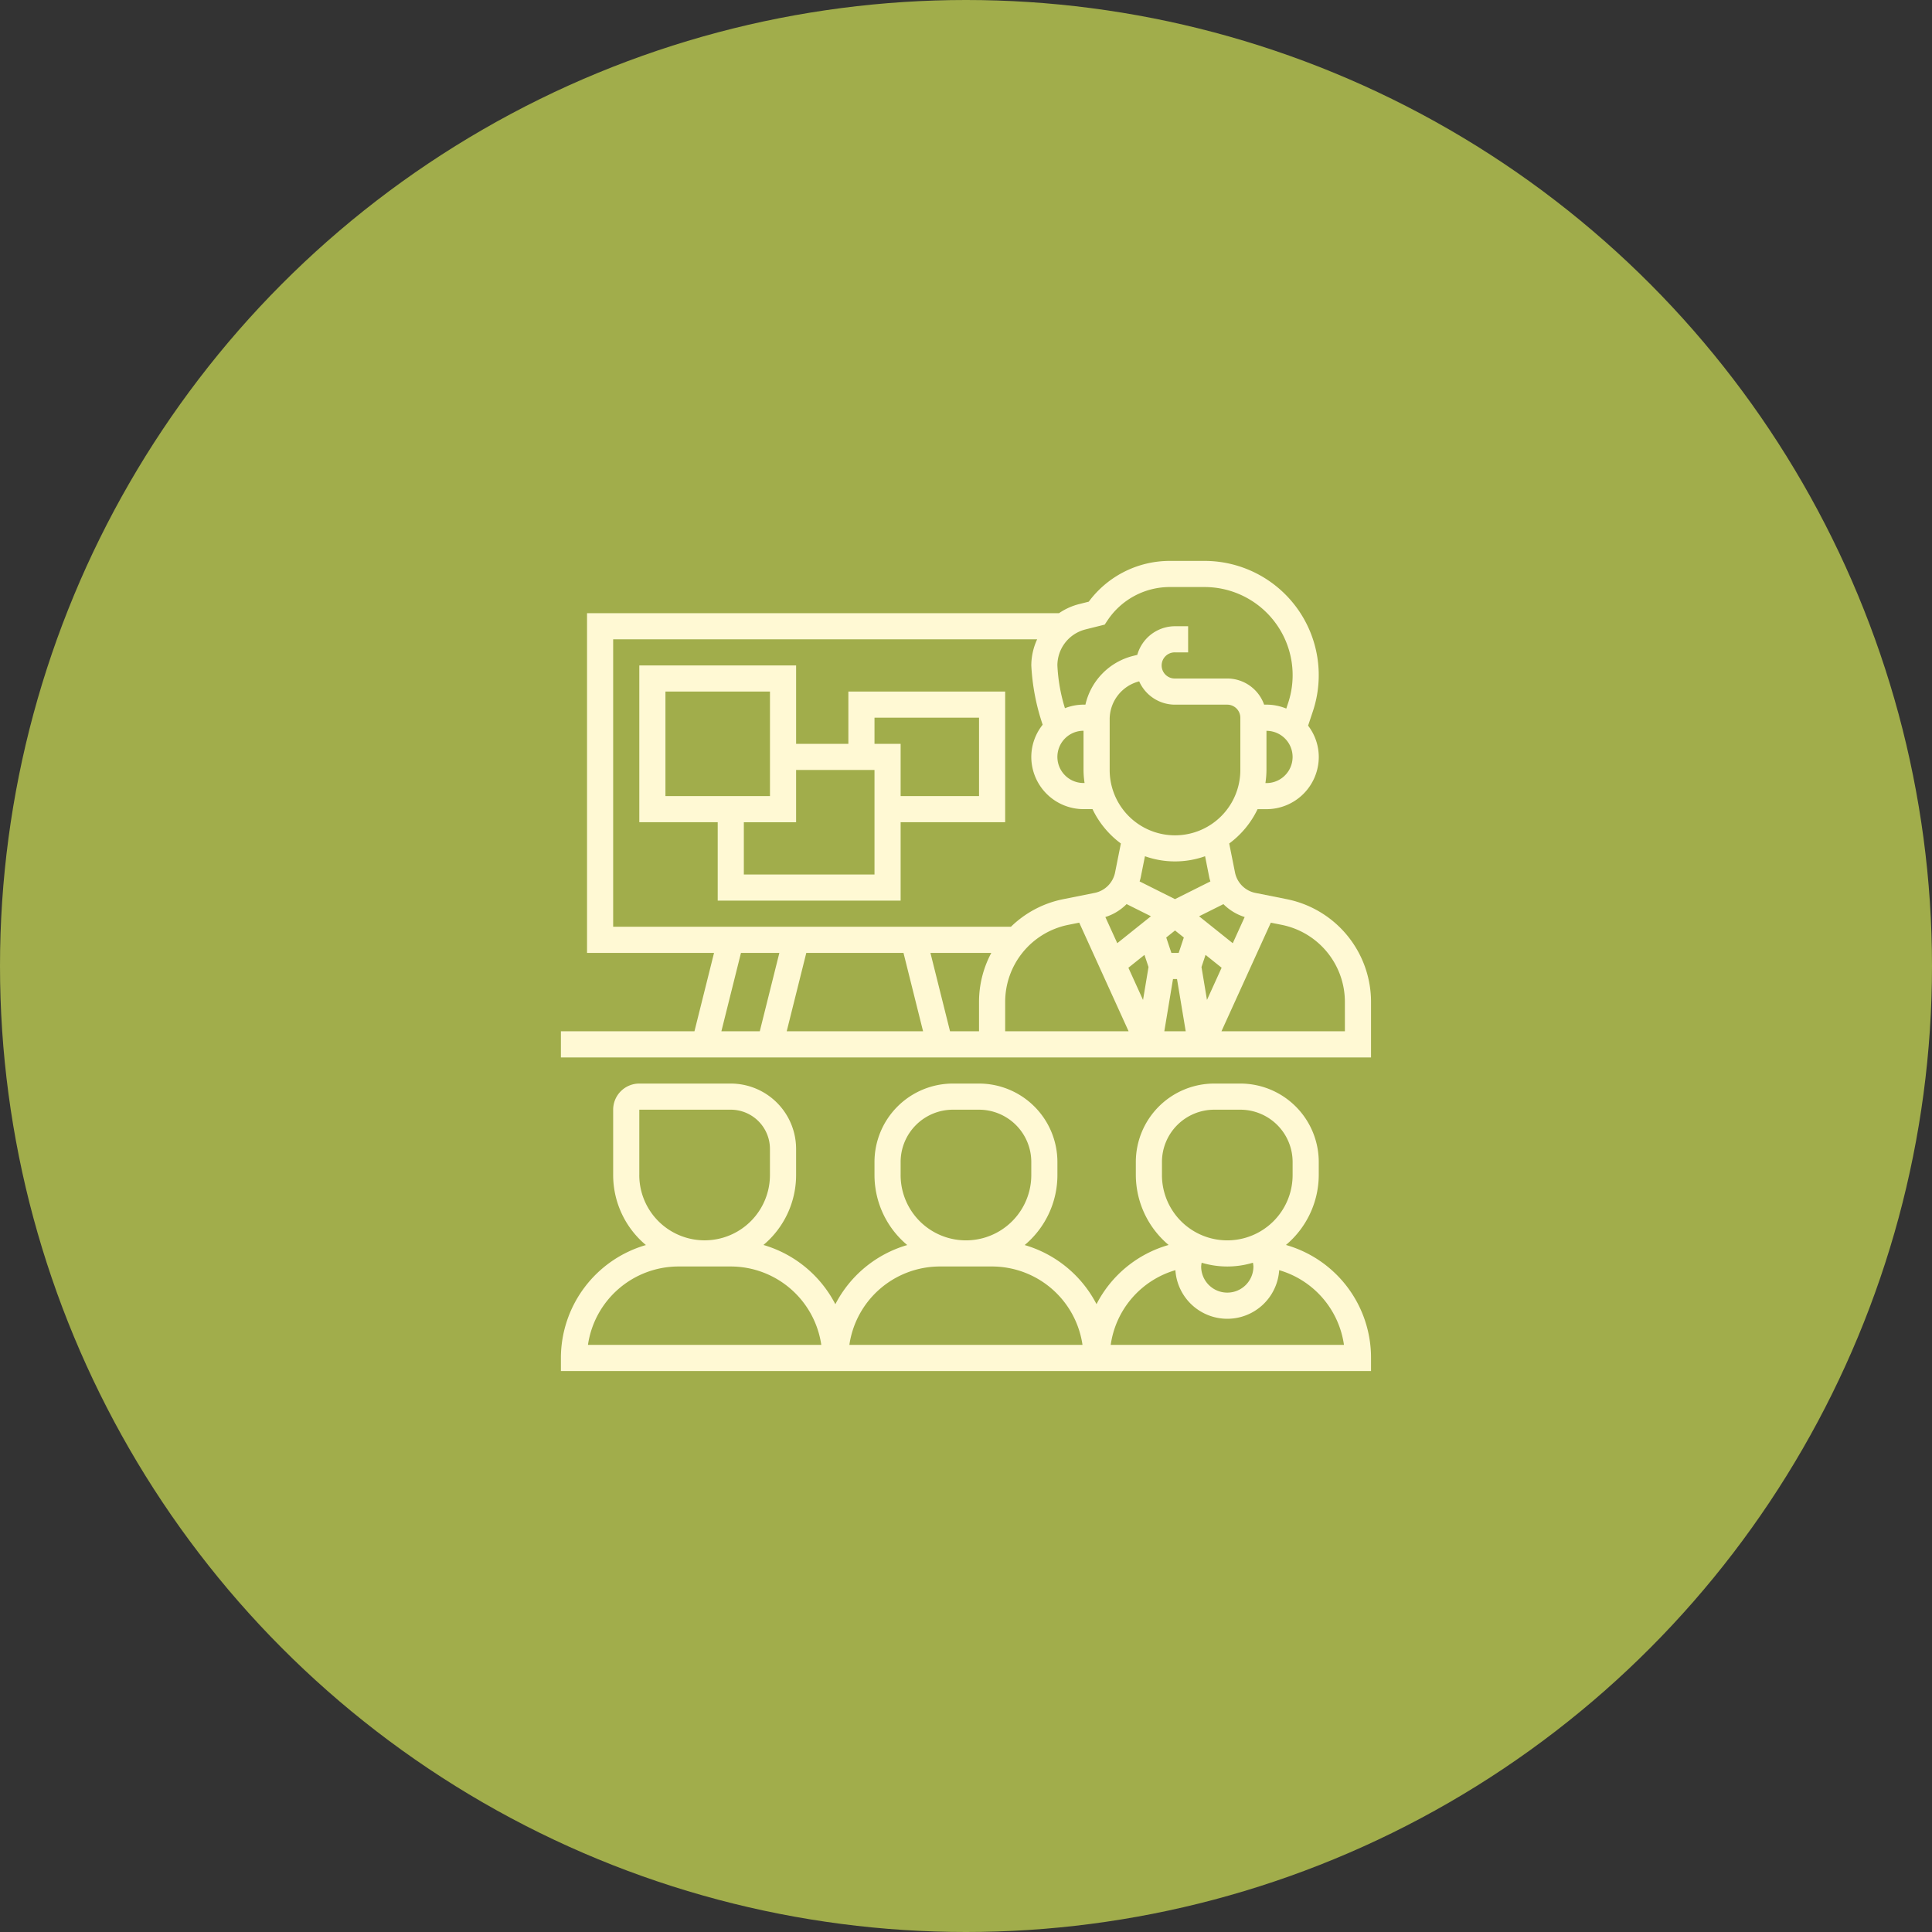 <svg xmlns="http://www.w3.org/2000/svg" width="217" height="217" viewBox="0 0 217 217">
  <rect x="0" y="0" width="217" height="217" fill="#333333" stroke="none"/>
  <g id="ico-atividades" transform="translate(-240 -1190)">
    <circle id="Elipse_11" data-name="Elipse 11" cx="108.5" cy="108.5" r="108.5" transform="translate(240 1190)" fill="#a1ad4b"/>
    <g id="training" transform="translate(303 1253)">
      <path id="Caminho_98" data-name="Caminho 98" d="M82.554,39l-3.54-.707a2.927,2.927,0,0,1-2.3-2.3l-.65-3.251a10.335,10.335,0,0,0,3.185-3.857h1.005a5.876,5.876,0,0,0,5.87-5.87,5.806,5.806,0,0,0-1.2-3.512l.537-1.611A12.833,12.833,0,0,0,73.289,1H69.4a11.33,11.33,0,0,0-9.111,4.579l-1.07.269a7.066,7.066,0,0,0-2.27,1.023H3.935V45.028H18.2L16,53.834H1v2.935H91.992V50.514A11.77,11.77,0,0,0,82.554,39ZM39.479,45.028l2.2,8.806H26.362l2.2-8.806Zm3.026,0h6.838a11.67,11.67,0,0,0-1.38,5.486v3.32H44.707ZM50.9,50.514a8.828,8.828,0,0,1,7.078-8.634l1.24-.248,5.546,12.2H50.9Zm13.64-10.967,2.731,1.365-3.781,3.025L62.152,41A5.838,5.838,0,0,0,64.539,39.547Zm5.848,5.482h-.819L68.99,43.3l.988-.79.988.79ZM67,46.615l-.616,3.7-1.644-3.618,1.805-1.444Zm2.75,1.349H70.2l.979,5.87H68.774Zm3.2-1.349.455-1.365,1.805,1.444-1.644,3.618ZM77.8,41l-1.337,2.941-3.781-3.025,2.731-1.365A5.87,5.87,0,0,0,77.8,41Zm-3.97-4.429c.029.147.079.286.119.429l-3.974,1.989L66,37c.04-.142.09-.282.119-.429l.48-2.4a10.09,10.09,0,0,0,6.754,0Zm3.483-12.086a7.338,7.338,0,0,1-14.676,0v-5.69a4.4,4.4,0,0,1,3.314-4.266,4.407,4.407,0,0,0,4.024,2.618h5.87a1.469,1.469,0,0,1,1.468,1.468Zm2.935,1.468h-.117a10.31,10.31,0,0,0,.117-1.468v-4.4a2.935,2.935,0,1,1,0,5.87ZM59.929,8.693l2.149-.537.314-.471A8.406,8.406,0,0,1,69.4,3.935h3.891a9.9,9.9,0,0,1,9.39,13.027l-.208.624a5.85,5.85,0,0,0-2.219-.442h-.27a4.4,4.4,0,0,0-4.133-2.935h-5.87a1.468,1.468,0,1,1,0-2.935h1.468V8.338H69.978a4.41,4.41,0,0,0-4.24,3.216l-.476.119a7.311,7.311,0,0,0-5.348,5.471H59.7a5.833,5.833,0,0,0-2.087.4,19.2,19.2,0,0,1-.848-4.8,4.167,4.167,0,0,1,3.16-4.048ZM59.7,20.079v4.4a10.311,10.311,0,0,0,.117,1.468H59.7a2.935,2.935,0,1,1,0-5.87ZM6.87,9.806H54.492a7.065,7.065,0,0,0-.657,2.935A24.533,24.533,0,0,0,55.112,19.4a5.809,5.809,0,0,0-1.278,3.612,5.876,5.876,0,0,0,5.87,5.87H60.71a10.335,10.335,0,0,0,3.185,3.857l-.65,3.251a2.929,2.929,0,0,1-2.3,2.3L57.4,39a11.686,11.686,0,0,0-5.851,3.089H6.87ZM21.225,45.028h4.312l-2.2,8.806H19.024Zm67.832,8.806H75.192l5.546-12.2,1.24.248a8.829,8.829,0,0,1,7.078,8.634Z" transform="translate(-1 -1)" fill="#fff9d4"/>
      <path id="Caminho_99" data-name="Caminho 99" d="M48.093,11.935H30.482v5.87h-5.87V9H7V26.611h8.806v8.806H36.352V26.611H48.093Zm-38.158,0H21.676V23.676H9.935ZM33.417,32.482H18.741v-5.87h5.87v-5.87h8.806Zm11.741-8.806H36.352v-5.87H33.417V14.87H45.158Z" transform="translate(1.806 2.741)" fill="#fff9d4"/>
      <path id="Caminho_100" data-name="Caminho 100" d="M82.436,59.128a10.306,10.306,0,0,0,3.685-7.855V49.806A8.815,8.815,0,0,0,77.316,41H74.381a8.815,8.815,0,0,0-8.806,8.806v1.468a10.308,10.308,0,0,0,3.684,7.855,13.152,13.152,0,0,0-8.1,6.648,13.258,13.258,0,0,0-8.07-6.638,10.252,10.252,0,0,0,3.678-7.865V49.806A8.815,8.815,0,0,0,47.964,41H45.028a8.815,8.815,0,0,0-8.806,8.806v1.468A10.252,10.252,0,0,0,39.9,59.138a13.252,13.252,0,0,0-8.075,6.648,13.269,13.269,0,0,0-8.076-6.657,10.251,10.251,0,0,0,3.668-7.856V48.338A7.346,7.346,0,0,0,20.079,41H9.806A2.938,2.938,0,0,0,6.87,43.935v7.338a10.252,10.252,0,0,0,3.678,7.865A13.224,13.224,0,0,0,1,71.82v1.468H91.992V71.82A13.169,13.169,0,0,0,82.436,59.128Zm-3.653,2.419a2.935,2.935,0,0,1-5.87,0,2.891,2.891,0,0,1,.057-.424,9.976,9.976,0,0,0,5.756,0A2.89,2.89,0,0,1,78.783,61.547ZM68.51,51.273V49.806a5.876,5.876,0,0,1,5.87-5.87h2.935a5.876,5.876,0,0,1,5.87,5.87v1.468a7.338,7.338,0,0,1-14.676,0Zm-29.352,0V49.806a5.876,5.876,0,0,1,5.87-5.87h2.935a5.876,5.876,0,0,1,5.87,5.87v1.468a7.338,7.338,0,0,1-14.676,0Zm4.4,10.273h5.87a10.282,10.282,0,0,1,10.156,8.806H33.4a10.282,10.282,0,0,1,10.156-8.806ZM9.806,51.273V43.935H20.079a4.408,4.408,0,0,1,4.4,4.4v2.935a7.338,7.338,0,0,1-14.676,0ZM4.039,70.352a10.289,10.289,0,0,1,10.169-8.806h5.87a10.289,10.289,0,0,1,10.169,8.806Zm58.715,0a10.233,10.233,0,0,1,7.265-8.392,5.841,5.841,0,0,0,11.657,0,10.238,10.238,0,0,1,7.276,8.389Z" transform="translate(-1 17.704)" fill="#fff9d4"/>
    </g>
  </g>
</svg>
